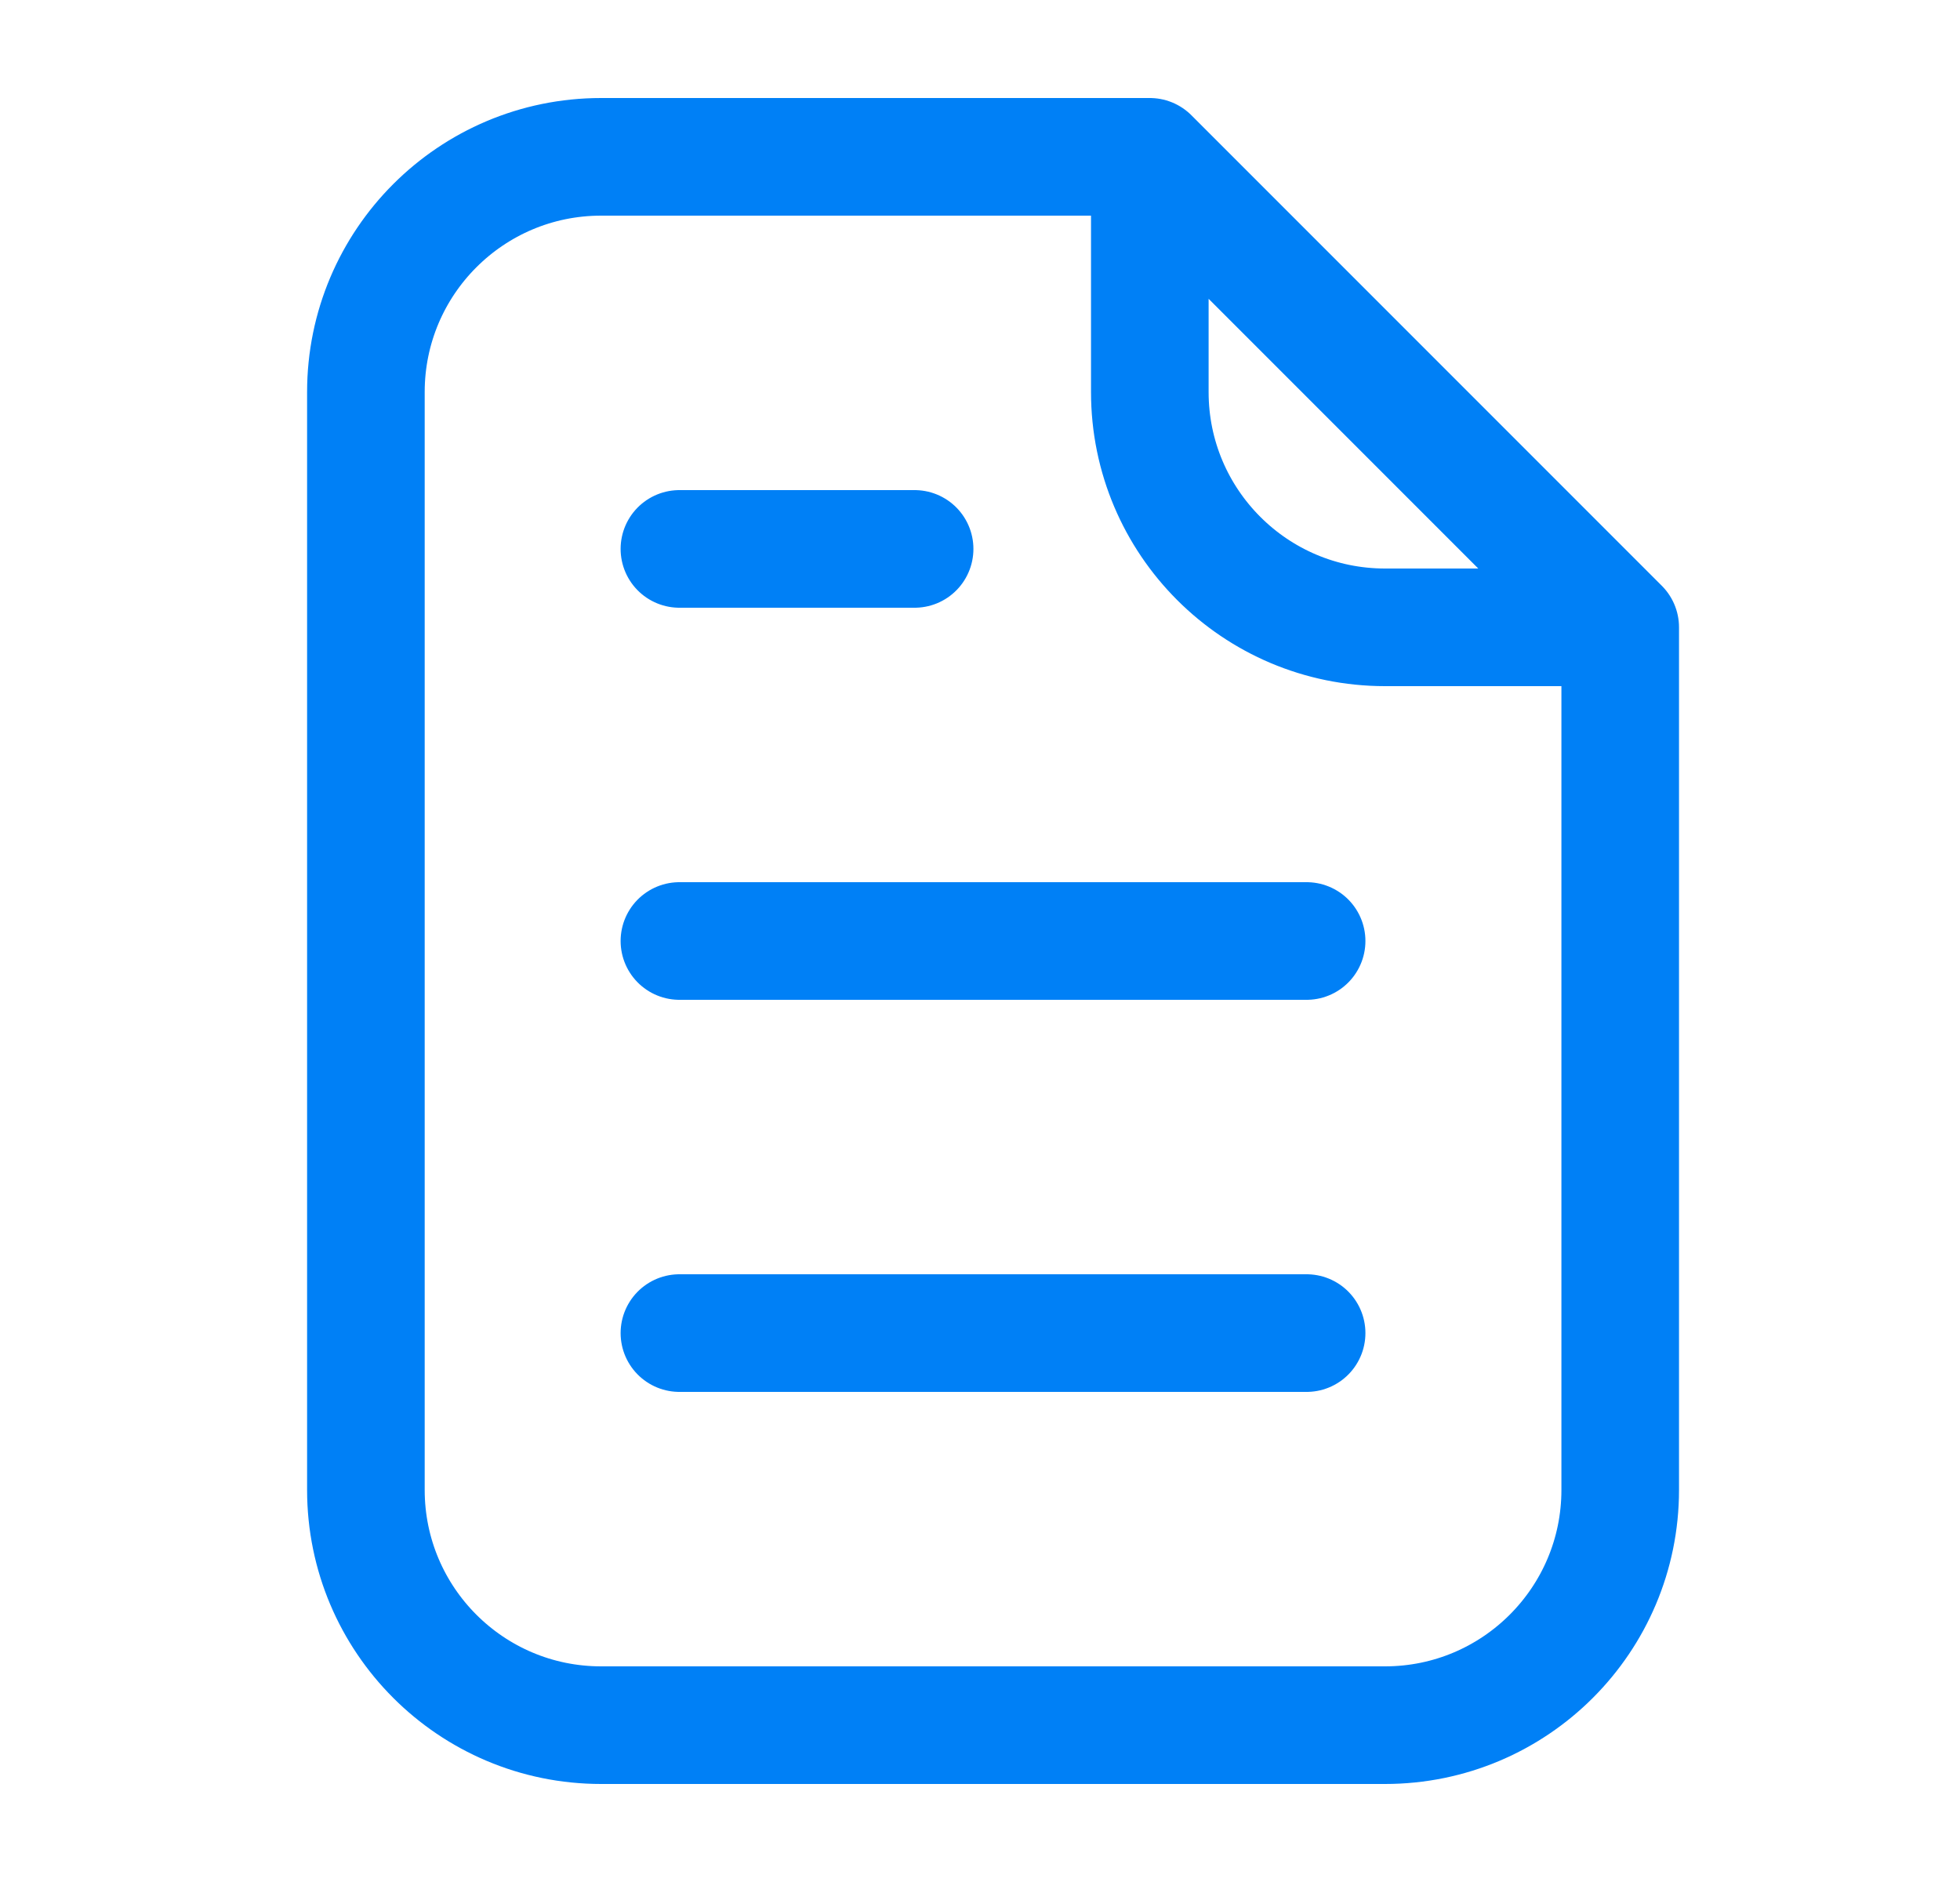 <svg width="25" height="24" viewBox="0 0 25 24" fill="none" xmlns="http://www.w3.org/2000/svg">
<path d="M14.666 2H7.667C6.01 2 4.667 3.343 4.667 5V19C4.667 20.657 6.01 22 7.667 22H17.666C19.323 22 20.666 20.657 20.666 19V8M14.666 2L20.666 8M14.666 2V5C14.666 6.657 16.01 8 17.666 8H20.666M8.666 7H11.666M8.666 12H16.666M8.666 17H16.666" stroke="#0080F6" stroke-width="1.5" stroke-linecap="round" stroke-linejoin="round"/>
</svg>
